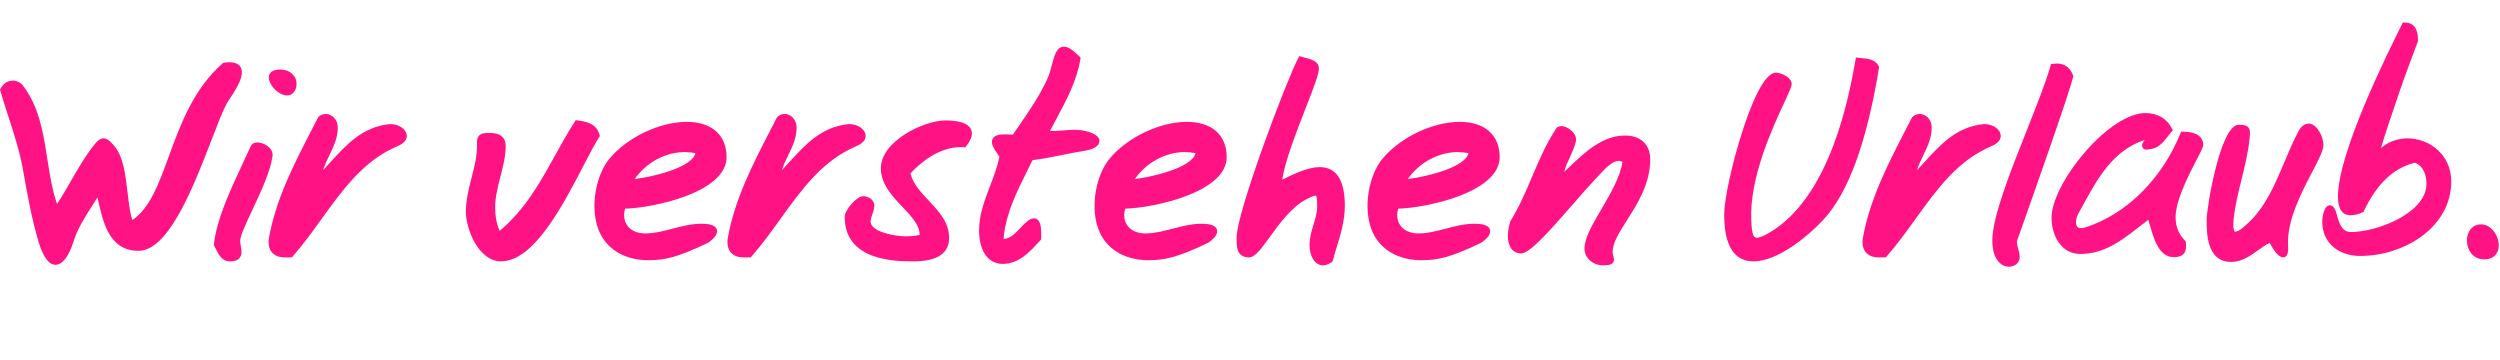 <?xml version="1.0" encoding="UTF-8"?>
<svg xmlns="http://www.w3.org/2000/svg" width="444" height="64" viewBox="0 0 444 64" fill="none">
  <path d="M9.842 47.025C8.7 47.025 7.734 45.736 6.885 43.081C5.611 38.8 4.838 34.417 4.09 30.176C3.513 26.92 2.477 23.735 1.476 20.657C0.996 19.176 0.5 17.649 0.056 16.122L0 15.925L0.096 15.743C0.586 14.823 1.375 14.313 2.31 14.313C2.892 14.313 3.483 14.57 3.933 15.015L3.953 15.036L3.973 15.061C6.961 18.888 7.694 23.645 8.407 28.245C8.821 30.929 9.251 33.699 10.13 36.227C11.035 34.867 11.859 33.436 12.658 32.041C13.886 29.908 15.155 27.704 16.727 25.722C17.339 24.928 17.85 24.57 18.386 24.57C19.073 24.57 19.584 25.1 20.286 25.909C21.909 27.79 22.293 31.07 22.662 34.245C22.875 36.065 23.077 37.799 23.496 39.088C26.62 36.98 28.198 32.668 30.007 27.709C32.05 22.123 34.36 15.794 39.536 11.254L39.648 11.153L39.794 11.133C40.143 11.082 40.461 11.057 40.75 11.057C41.755 11.057 42.433 11.37 42.757 11.982C43.489 13.367 42.084 15.647 40.709 17.674C40.527 17.942 40.355 18.195 40.315 18.281C39.592 19.61 38.672 21.997 37.605 24.762C34.38 33.113 29.967 44.547 24.598 44.547C19.23 44.547 18.249 39.154 17.349 35.216L17.314 35.054C17.006 35.549 16.692 36.04 16.384 36.52C15.029 38.638 13.755 40.635 13.047 42.925C12.193 45.609 11.081 47.025 9.832 47.025H9.842Z" fill="#FF1284"></path>
  <path d="M40.83 46.418C39.42 46.418 38.819 45.184 38.374 44.285C38.273 44.077 38.171 43.875 38.065 43.693L37.984 43.551L37.999 43.39C38.455 38.987 40.906 33.749 43.065 29.134C43.575 28.042 44.071 26.991 44.511 26C44.682 25.565 45.122 25.297 45.678 25.297C46.477 25.297 47.438 25.747 47.973 26.374C48.327 26.789 48.474 27.249 48.403 27.704C48.029 30.448 46.32 34.083 44.814 37.288C43.702 39.654 42.65 41.888 42.65 42.793C42.65 43.046 42.706 43.344 42.761 43.663C42.893 44.396 43.039 45.23 42.539 45.826C42.2 46.231 41.639 46.428 40.83 46.428V46.418ZM50.991 16.946C49.697 16.946 48.317 15.652 47.887 14.495C47.63 13.822 47.756 13.367 47.908 13.109C48.12 12.74 48.509 12.508 49.055 12.412C49.273 12.351 49.51 12.351 49.778 12.351C50.769 12.351 51.623 12.73 52.134 13.387C52.68 13.964 52.831 15.025 52.477 15.874C52.2 16.552 51.643 16.951 50.991 16.951V16.946Z" fill="#FF1284"></path>
  <path d="M50.587 45.71C49.576 45.71 48.812 45.417 48.312 44.841C47.791 44.239 47.604 43.385 47.761 42.303C48.974 35.458 52.129 29.331 55.177 23.407C55.602 22.578 56.031 21.749 56.456 20.915L56.491 20.844L56.547 20.788C56.896 20.434 57.381 20.237 57.866 20.237C58.887 20.237 59.989 21.168 59.989 22.664C59.989 24.494 59.231 26.061 58.493 27.577C58.058 28.472 57.644 29.331 57.381 30.226C57.785 29.797 58.18 29.362 58.564 28.937C61.526 25.682 64.322 22.603 69.033 22.062C69.149 22.052 69.266 22.042 69.377 22.042C70.742 22.042 72.021 22.851 72.218 23.847C72.319 24.342 72.238 25.277 70.6 25.96C64.605 28.487 60.95 33.558 57.083 38.926C55.475 41.161 53.812 43.466 51.977 45.543L51.825 45.715H50.587V45.71Z" fill="#FF1284"></path>
  <path d="M89.006 46.418C84.952 46.418 82.737 40.604 82.737 37.622C82.737 35.529 83.248 33.532 83.743 31.601C84.279 29.518 84.785 27.552 84.709 25.454C84.684 24.827 84.81 24.387 85.103 24.079C85.548 23.614 86.256 23.614 86.878 23.614C87.601 23.614 89.81 23.614 89.81 25.939C89.81 27.749 89.335 29.579 88.88 31.349C88.419 33.133 87.939 34.973 87.939 36.808C87.939 38.395 88.197 39.775 88.728 41.009C93.272 37.187 95.8 32.622 98.474 27.795C99.591 25.778 100.744 23.695 102.073 21.617L102.245 21.349L102.564 21.39C103.893 21.562 105.9 21.82 106.477 23.933L106.537 24.15L106.416 24.337C105.673 25.489 104.753 27.259 103.691 29.306C99.94 36.525 94.804 46.408 89.006 46.408V46.418Z" fill="#FF1284"></path>
  <path d="M115.192 46.216C111.628 46.216 108.746 44.846 107.088 42.349C104.444 38.33 105.536 31.445 108.231 28.194C111.38 24.398 117.153 21.643 121.966 21.643C126.399 21.643 129.043 23.988 129.043 27.911C129.043 30.686 126.465 33.103 121.586 34.907C117.937 36.257 113.609 36.99 111.011 37.056C110.693 38.178 110.824 39.23 111.395 40.033C112.042 40.953 113.18 41.459 114.585 41.459C116.213 41.459 117.78 41.049 119.438 40.615C121.086 40.185 122.784 39.74 124.544 39.74C125.595 39.74 127.021 39.846 127.309 40.776C127.592 41.696 126.48 42.621 125.787 43.092L125.757 43.112L125.722 43.127C120.267 45.751 117.982 46.211 115.192 46.211V46.216ZM121.612 27.006C118.179 27.006 114.782 28.856 112.72 31.793C115.374 31.495 121.015 30.221 122.926 28.204C123.245 27.866 123.437 27.537 123.507 27.203C122.875 27.072 122.244 27.011 121.612 27.011V27.006Z" fill="#FF1284"></path>
  <path d="M132.076 45.71C131.065 45.71 130.301 45.417 129.801 44.841C129.28 44.239 129.093 43.385 129.25 42.303C130.463 35.458 133.618 29.331 136.666 23.407C137.091 22.578 137.52 21.749 137.945 20.915L137.98 20.844L138.036 20.788C138.385 20.434 138.87 20.237 139.355 20.237C140.376 20.237 141.478 21.168 141.478 22.664C141.478 24.494 140.72 26.061 139.982 27.577C139.547 28.472 139.133 29.331 138.87 30.226C139.274 29.797 139.669 29.362 140.053 28.937C143.015 25.682 145.811 22.603 150.522 22.062C150.638 22.052 150.755 22.042 150.866 22.042C152.231 22.042 153.51 22.851 153.707 23.847C153.808 24.342 153.727 25.277 152.089 25.96C146.094 28.487 142.439 33.558 138.572 38.926C136.964 41.161 135.301 43.466 133.466 45.543L133.314 45.715H132.076V45.71Z" fill="#FF1284"></path>
  <path d="M162.255 46.418C159.227 46.418 150.022 46.418 150.022 38.532C150.022 37.258 152.17 34.842 153.308 34.842C154.132 34.842 155.279 35.423 155.279 36.51C155.279 37.071 155.102 37.571 154.925 38.057C154.769 38.496 154.622 38.916 154.622 39.341C154.622 41.211 159.01 41.969 160.84 41.969C161.82 41.969 162.619 41.889 163.322 41.717C163.362 39.998 161.876 38.431 160.304 36.778C158.494 34.872 156.442 32.713 156.442 29.883C156.442 25.06 164.09 21.39 167.917 21.39C170.429 21.39 171.951 21.916 172.446 22.957C172.831 23.766 172.547 24.772 171.592 25.955L171.425 26.157L171.162 26.142C170.99 26.132 170.819 26.127 170.647 26.127C166.684 26.127 163.398 28.962 161.689 30.793C162.169 32.688 163.534 34.134 164.975 35.666C166.739 37.536 168.564 39.472 168.564 42.273C168.564 45.073 166.32 46.418 162.245 46.418H162.255Z" fill="#FF1284"></path>
  <path d="M178.128 46.873C174.999 46.873 173.882 43.819 173.882 40.958C173.882 38.097 174.888 35.499 175.859 32.971C176.501 31.308 177.158 29.584 177.497 27.85C177.395 27.683 177.264 27.496 177.133 27.299C176.541 26.435 175.874 25.454 176.298 24.655C176.673 23.948 177.658 23.867 178.366 23.867C178.442 23.867 178.523 23.867 178.604 23.867L179.893 23.907C180.236 23.397 180.59 22.891 180.939 22.386C182.744 19.762 184.614 17.052 185.964 14.1C186.363 13.271 186.616 12.296 186.843 11.436C187.268 9.824 187.673 8.297 188.951 8.297C189.684 8.297 190.463 8.792 191.737 10.061L191.919 10.243L191.878 10.501C191.231 14.383 189.376 17.836 187.582 21.172C187.213 21.86 186.833 22.562 186.469 23.265C186.591 23.265 186.712 23.27 186.838 23.27C187.496 23.27 188.163 23.215 188.805 23.164C189.452 23.113 190.119 23.058 190.781 23.058C191.514 23.058 192.197 23.129 192.814 23.275C194.482 23.695 195.306 24.306 195.26 25.105C195.215 25.929 194.189 26.561 192.515 26.799C191.196 27.006 189.897 27.269 188.643 27.522C186.95 27.865 185.196 28.219 183.376 28.437C183.072 29.063 182.759 29.685 182.451 30.307C180.545 34.134 178.745 37.743 178.285 41.873C178.28 41.949 178.27 42.03 178.26 42.111C178.25 42.202 178.23 42.333 178.23 42.414C178.255 42.414 178.29 42.419 178.341 42.419C179.402 42.419 180.408 41.352 181.293 40.412C182.117 39.538 182.835 38.779 183.649 38.779C183.917 38.779 184.159 38.886 184.351 39.078C184.917 39.654 184.938 40.933 184.917 42.086V42.51L184.528 42.93C182.936 44.684 180.949 46.863 178.139 46.863L178.128 46.873Z" fill="#FF1284"></path>
  <path d="M204.011 46.216C200.447 46.216 197.565 44.846 195.907 42.349C193.263 38.33 194.355 31.445 197.05 28.194C200.199 24.398 205.972 21.643 210.785 21.643C215.218 21.643 217.862 23.988 217.862 27.911C217.862 30.686 215.284 33.103 210.406 34.907C206.756 36.257 202.428 36.99 199.83 37.056C199.512 38.178 199.643 39.23 200.214 40.033C200.861 40.953 201.999 41.459 203.404 41.459C205.032 41.459 206.599 41.049 208.257 40.615C209.905 40.185 211.604 39.74 213.363 39.74C214.414 39.74 215.84 39.846 216.128 40.776C216.411 41.696 215.299 42.621 214.606 43.092L214.576 43.112L214.541 43.127C209.086 45.751 206.801 46.211 204.011 46.211V46.216ZM210.431 27.006C206.998 27.006 203.601 28.856 201.539 31.793C204.193 31.495 209.834 30.221 211.745 28.204C212.064 27.866 212.256 27.537 212.326 27.203C211.695 27.072 211.063 27.011 210.431 27.011V27.006Z" fill="#FF1284"></path>
  <path d="M234.999 47.126C233.406 47.126 232.572 45.321 232.572 43.536C232.572 42.247 232.931 41.054 233.275 39.902C233.614 38.769 233.937 37.698 233.937 36.56C233.937 34.928 233.765 34.74 233.634 34.74C233.568 34.74 233.169 34.771 232.001 35.388C229.357 36.778 227.209 39.745 225.48 42.131C223.918 44.285 222.887 45.71 221.805 45.71C221.148 45.71 220.632 45.523 220.273 45.159C219.616 44.497 219.626 43.446 219.631 42.429V42.116C219.631 37.728 228.387 14.485 230.56 10.334L230.758 9.955L231.167 10.092C231.309 10.137 231.491 10.183 231.698 10.233C232.709 10.481 234.241 10.85 234.241 12.139C234.241 13.125 233.386 15.359 231.88 19.226C230.242 23.427 228.235 28.568 227.719 31.904C229.918 30.828 232.355 29.68 234.392 29.68C237.344 29.68 238.841 31.995 238.841 36.555C238.841 39.169 238.108 41.56 237.405 43.875C237.162 44.669 236.91 45.488 236.702 46.286L236.652 46.474L236.49 46.58C235.944 46.944 235.459 47.121 234.999 47.121V47.126Z" fill="#FF1284"></path>
  <path d="M252.49 46.216C248.926 46.216 246.044 44.846 244.386 42.349C241.742 38.33 242.834 31.445 245.529 28.194C248.678 24.398 254.451 21.643 259.263 21.643C263.697 21.643 266.341 23.988 266.341 27.911C266.341 30.686 263.762 33.103 258.884 34.907C255.234 36.257 250.907 36.99 248.314 37.056C247.995 38.178 248.127 39.23 248.698 40.033C249.345 40.953 250.483 41.459 251.888 41.459C253.516 41.459 255.083 41.049 256.741 40.615C258.389 40.185 260.087 39.74 261.847 39.74C262.898 39.74 264.324 39.846 264.612 40.776C264.895 41.696 263.783 42.621 263.095 43.092L263.065 43.112L263.029 43.127C257.575 45.751 255.29 46.211 252.495 46.211L252.49 46.216ZM258.91 27.006C255.477 27.006 252.08 28.856 250.018 31.793C252.671 31.495 258.313 30.221 260.224 28.204C260.542 27.866 260.734 27.537 260.805 27.203C260.173 27.072 259.541 27.011 258.91 27.011V27.006Z" fill="#FF1284"></path>
  <path d="M284.691 47.126C282.881 47.126 281.405 45.786 281.405 44.143C281.405 42.273 282.79 39.917 284.388 37.187C285.96 34.513 287.734 31.49 288.144 28.775C287.946 28.634 287.729 28.568 287.466 28.568C286.324 28.568 284.974 30.034 283.988 31.106C283.746 31.369 283.523 31.611 283.326 31.808C282.31 32.88 280.986 34.397 279.585 36.009C274.849 41.444 271.639 45.002 270.178 45.002C269.429 45.002 268.808 44.699 268.393 44.133C267.524 42.945 267.741 40.877 268.226 39.341L268.247 39.28L268.282 39.224C269.809 36.768 270.961 34.053 272.078 31.429C273.312 28.533 274.586 25.53 276.38 22.831C276.638 22.446 277.032 22.401 277.305 22.401C277.993 22.401 278.918 22.912 279.449 23.584C279.848 24.089 279.995 24.63 279.868 25.146C279.631 26.157 279.206 27.077 278.797 27.962C278.397 28.821 278.018 29.645 277.811 30.52C278.099 30.247 278.397 29.968 278.696 29.68C281.456 27.052 284.58 24.069 288.629 24.069C291.374 24.069 293.077 25.677 293.077 28.265C293.077 32.633 290.884 36.075 288.947 39.118C287.583 41.267 286.4 43.117 286.4 44.745C286.4 45.013 286.465 45.255 286.531 45.493C286.632 45.862 286.748 46.276 286.47 46.64C286.167 47.04 285.56 47.121 284.676 47.121L284.691 47.126Z" fill="#FF1284"></path>
  <path d="M311.428 46.418C307.975 46.418 306.221 43.627 306.221 38.127C306.221 35.443 307.57 29.195 309.36 23.604C310.922 18.721 313.242 12.902 315.421 12.902C316.245 12.902 318.201 13.686 318.201 14.924C318.201 15.354 317.837 16.158 316.938 18.099C314.754 22.805 310.689 31.561 311.023 39.169C311.134 41.752 311.448 42.222 312.034 42.222C312.474 42.222 313.166 41.944 314.157 41.378C325.218 34.953 328.463 16.689 329.53 10.688L329.616 10.213L330.096 10.274C330.303 10.299 330.516 10.319 330.728 10.334C331.739 10.415 332.993 10.516 333.66 11.745L333.741 11.896L333.711 12.068C331.507 25.368 328.291 34.169 323.878 38.972C321.331 41.737 315.841 46.413 311.422 46.413L311.428 46.418Z" fill="#FF1284"></path>
  <path d="M333.67 45.71C332.659 45.71 331.896 45.417 331.395 44.841C330.875 44.239 330.688 43.385 330.844 42.303C332.058 35.458 335.212 29.331 338.26 23.407C338.685 22.578 339.115 21.744 339.539 20.915L339.575 20.844L339.63 20.788C339.984 20.434 340.464 20.237 340.95 20.237C341.971 20.237 343.073 21.168 343.073 22.664C343.073 24.494 342.315 26.061 341.577 27.577C341.142 28.472 340.727 29.331 340.464 30.226C340.869 29.797 341.263 29.362 341.647 28.937C344.61 25.682 347.405 22.603 352.117 22.062C352.233 22.052 352.349 22.042 352.46 22.042C353.825 22.042 355.104 22.851 355.301 23.847C355.402 24.342 355.322 25.277 353.684 25.96C347.688 28.487 344.033 33.558 340.166 38.926C338.559 41.161 336.895 43.466 335.06 45.543L334.909 45.715H333.67V45.71Z" fill="#FF1284"></path>
  <path d="M356.772 47.378C355.685 47.378 353.84 46.398 353.84 42.727C353.84 38.552 356.98 30.641 360.018 22.987C361.736 18.66 363.354 14.575 364.173 11.699L364.264 11.38L364.593 11.335C364.835 11.3 365.068 11.284 365.285 11.284C366.675 11.284 367.646 11.987 368.172 13.377L368.227 13.524L368.187 13.675C367.343 17.052 360.958 35.049 358.865 40.963C358.506 41.969 358.269 42.642 358.193 42.854C358.203 43.38 358.334 43.85 358.456 44.3C358.582 44.76 358.698 45.189 358.698 45.654C358.698 46.635 357.874 47.373 356.777 47.373L356.772 47.378Z" fill="#FF1284"></path>
  <path d="M386.042 45.66C383.443 45.66 382.508 42.404 381.831 40.023C381.73 39.674 381.633 39.341 381.542 39.037C380.961 39.467 380.385 39.917 379.819 40.357C376.821 42.692 373.717 45.104 369.461 45.104C366.109 45.104 364.355 41.873 364.355 38.684C364.355 35.777 366.665 31.222 370.234 27.087C374.02 22.699 378.059 20.081 381.037 20.081C383.175 20.081 384.889 21.087 385.738 22.841L385.885 23.144L385.662 23.397C385.45 23.639 385.248 23.902 385.041 24.17C384.207 25.247 383.261 26.465 381.618 26.506C381.472 26.546 381.335 26.571 381.209 26.571C380.906 26.571 380.658 26.44 380.526 26.212C380.37 25.939 380.41 25.596 380.648 25.191C380.683 25.116 380.769 25.02 380.936 24.832L380.855 24.863C375.203 26.779 372.544 31.652 369.729 36.818C369.516 37.207 369.304 37.592 369.092 37.981C368.672 38.739 368.571 39.674 368.859 40.165C369.001 40.407 369.223 40.519 369.557 40.519C369.804 40.519 370.057 40.478 370.376 40.387C377.655 38.036 383.964 31.798 387.235 23.695L387.361 23.382H387.7C389.98 23.382 391.289 24.231 391.289 25.707C391.289 26.116 390.94 26.799 390.086 28.442C388.701 31.106 386.385 35.565 386.385 38.598C386.385 40.236 386.946 41.631 388.059 42.738L388.185 42.864L388.205 43.041C388.286 43.744 388.296 44.537 387.816 45.078C387.452 45.488 386.886 45.675 386.037 45.675L386.042 45.66Z" fill="#FF1284"></path>
  <path d="M396.253 46.519C391.906 46.519 391.906 41.434 391.906 38.987C391.906 36.965 394.297 22.153 397.618 22.153C398.366 22.153 398.932 22.229 399.276 22.603C399.65 23.008 399.61 23.548 399.549 24.302L399.539 24.468C399.301 27.031 398.68 29.523 398.083 31.935C397.537 34.149 396.966 36.439 396.703 38.744C396.516 40.569 396.789 41.029 396.875 41.125L396.961 41.16C397.274 41.16 397.921 40.898 399.241 39.634C402.314 36.833 404.038 32.749 405.706 28.796C406.46 27.006 407.243 25.156 408.143 23.437C408.79 22.148 409.589 21.951 410.008 21.951C411.459 21.951 412.637 24.246 412.637 25.742C412.637 26.738 411.798 28.341 410.635 30.565C408.729 34.22 406.116 39.224 406.363 43.557C406.409 44.689 406.328 45.169 406.045 45.462C405.939 45.574 405.747 45.71 405.454 45.71C404.559 45.71 403.538 43.971 403.093 43.132C402.38 43.481 401.703 43.966 400.99 44.472C399.585 45.478 398.129 46.519 396.253 46.519Z" fill="#FF1284"></path>
  <path d="M419.203 45.457C415.149 45.457 412.429 43.001 412.429 39.341C412.429 38.769 412.672 36.459 413.794 36.459C414.34 36.459 414.75 37.03 415.043 38.208C415.508 39.907 415.988 41.211 417.586 41.211C419.613 41.211 423.005 40.483 426.018 38.85C427.853 37.854 430.936 35.731 430.936 32.668C430.936 31.313 430.577 29.574 428.884 28.897C425.067 29.842 422.186 32.577 419.815 37.485L419.734 37.657L419.562 37.733C418.784 38.067 418.106 38.228 417.495 38.228C415.983 38.228 415.22 37.121 415.22 34.943C415.22 27.208 423.783 9.955 426.599 4.283L426.741 4H427.054C429.43 4 429.43 6.351 429.43 7.235V7.326L429.02 8.413C427.969 11.219 426.973 13.868 426.114 16.395L425.922 16.961C424.804 20.247 423.571 23.857 422.848 26.319C424.137 25.191 425.79 24.575 427.605 24.575C431.406 24.575 435.339 27.431 435.339 32.208C435.339 40.387 426.968 45.452 419.213 45.452L419.203 45.457Z" fill="#FF1284"></path>
  <path d="M441.193 46.064C440.243 46.064 439.444 45.685 438.873 44.972C438.398 44.376 438.125 43.557 438.125 42.728C438.125 41.029 439.156 39.846 440.637 39.846C442.437 39.846 443.777 41.818 443.777 43.577C443.777 44.275 443.564 44.871 443.16 45.311C442.841 45.655 442.245 46.064 441.193 46.064Z" fill="#FF1284"></path>
</svg>
